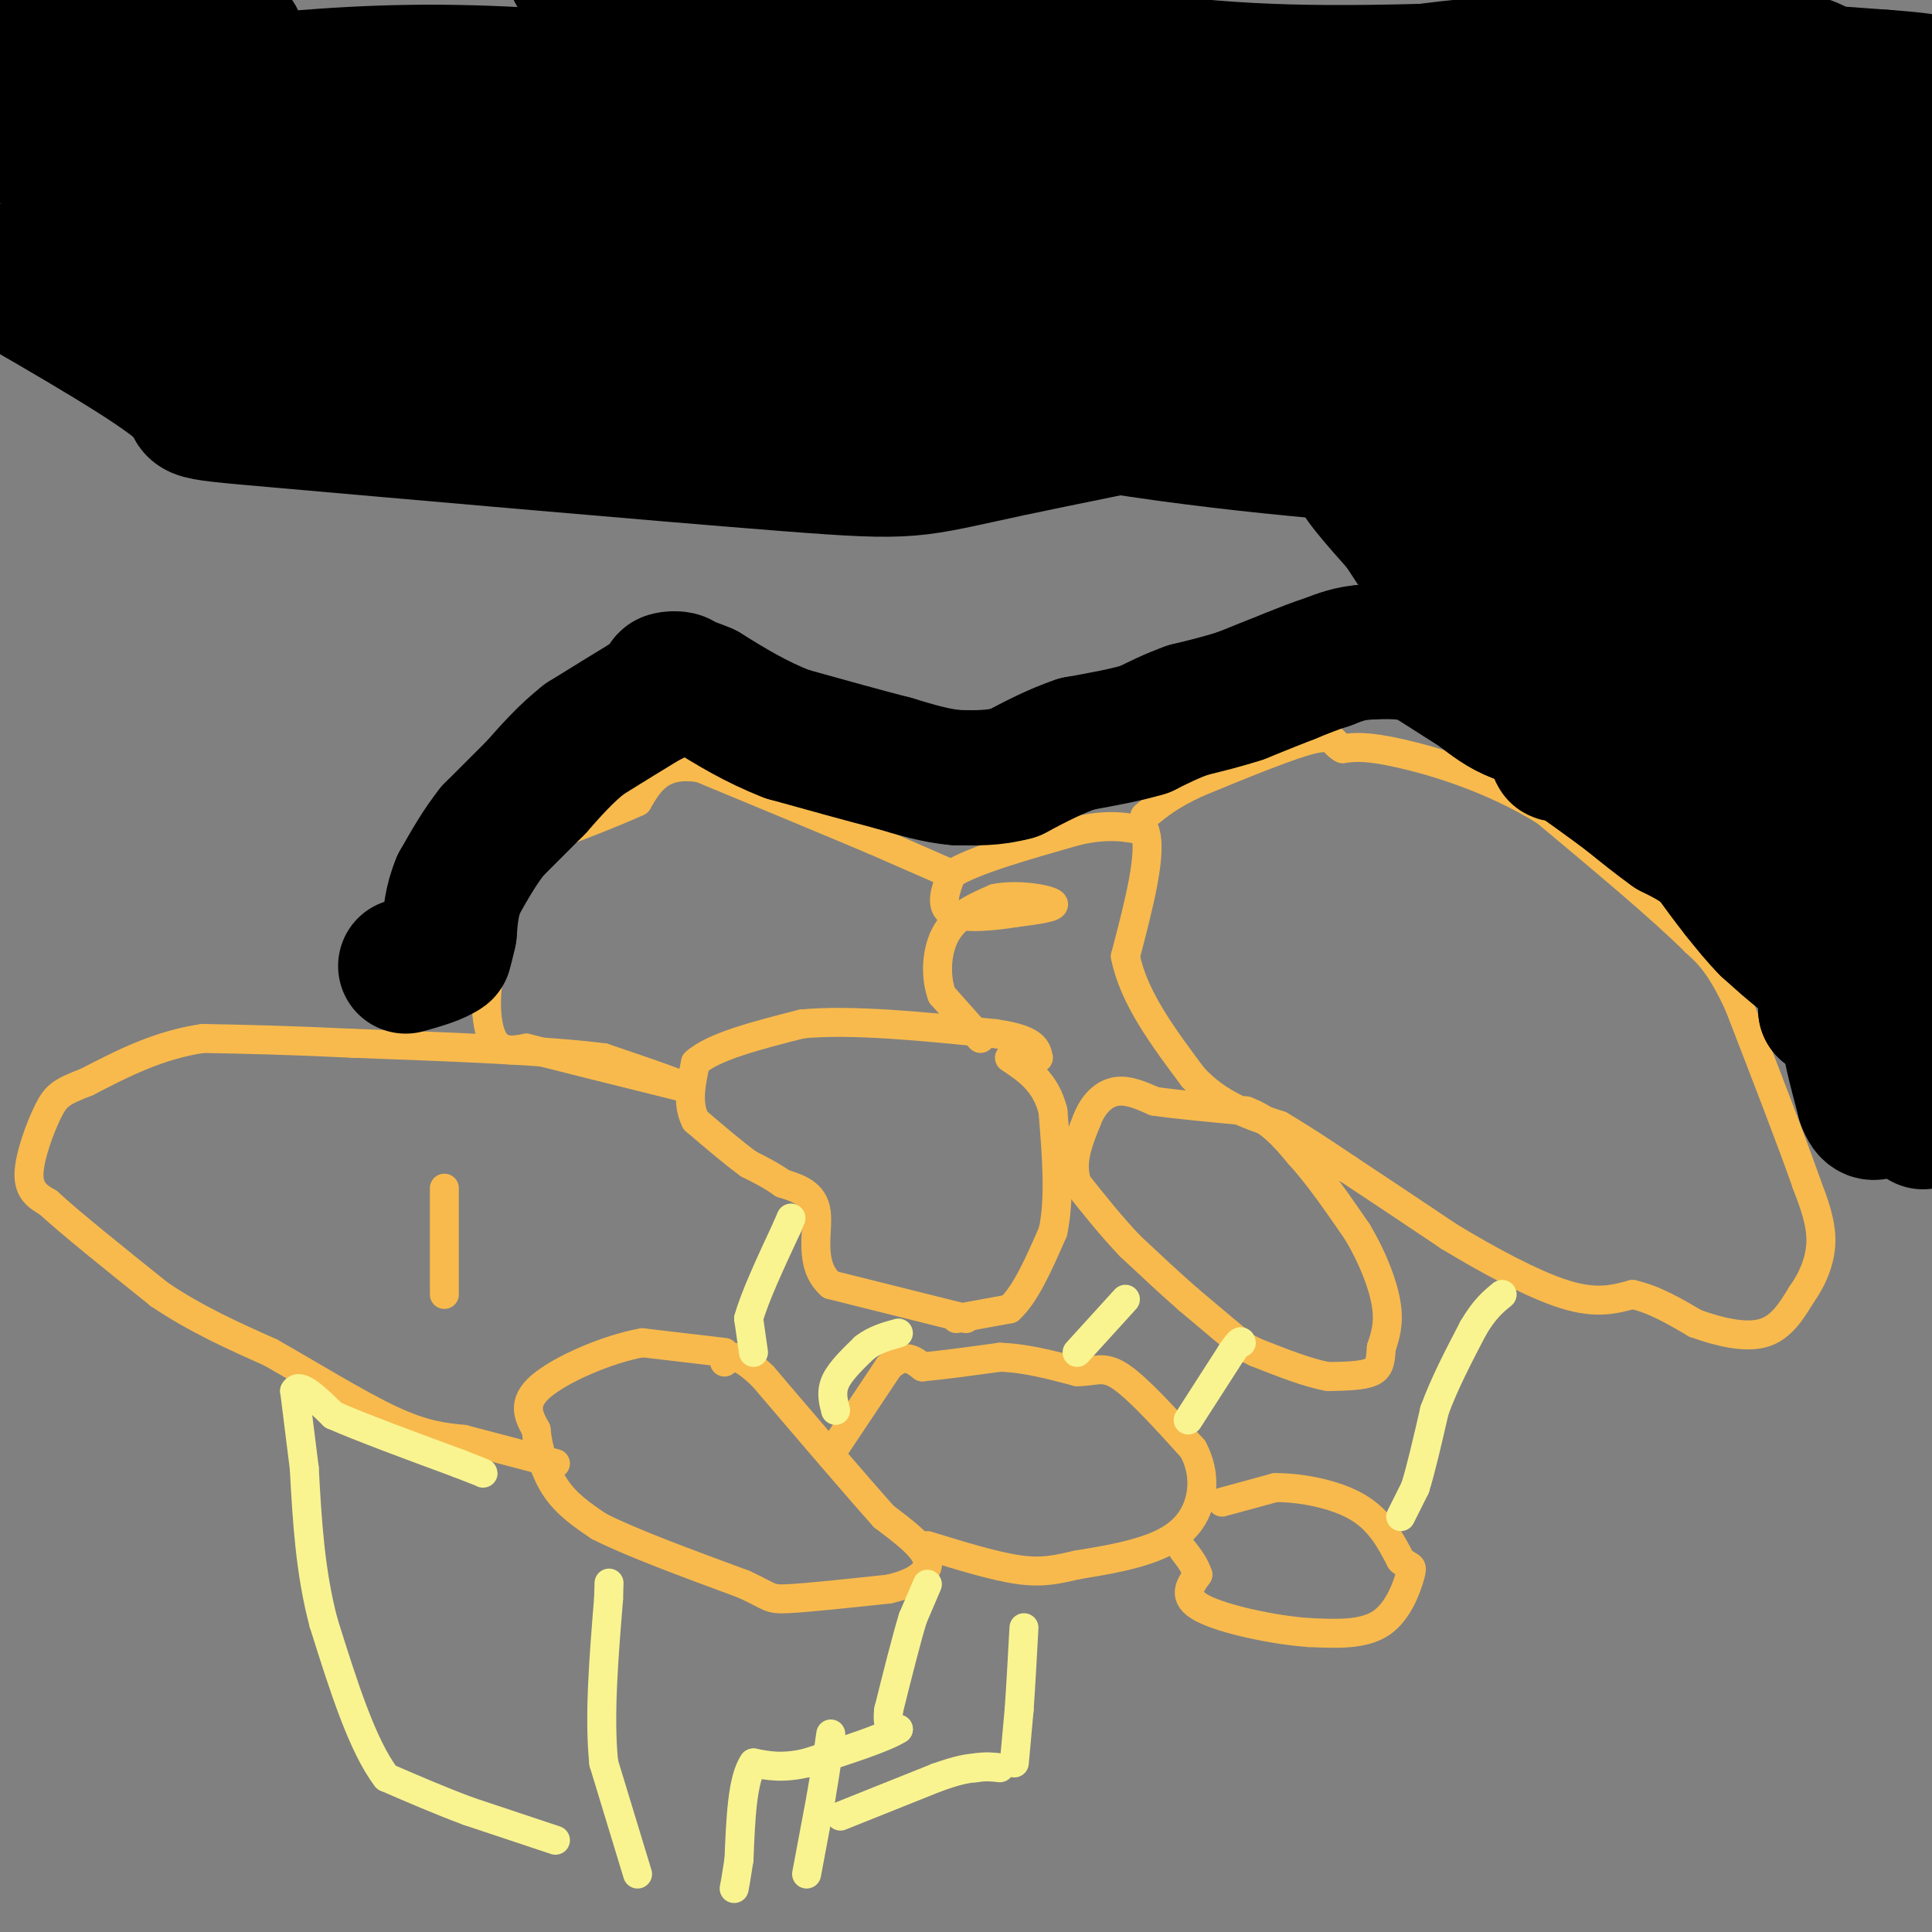 <svg viewBox='0 0 400 400' version='1.1' xmlns='http://www.w3.org/2000/svg' xmlns:xlink='http://www.w3.org/1999/xlink'><rect x="0" y="0" width="400" height="400" fill="#808080" stroke="none"/><g fill='none' stroke='#F8BA4D' stroke-width='6' stroke-linecap='round' stroke-linejoin='round'><path d='M260,280c0.000,0.000 -2.000,-1.000 -2,-1'/><path d='M258,279c-2.333,-1.833 -7.167,-5.917 -12,-10'/><path d='M246,269c-4.000,-3.500 -8.000,-7.250 -12,-11'/><path d='M234,258c-3.833,-4.000 -7.417,-8.500 -11,-13'/><path d='M223,245c-1.500,-4.333 0.250,-8.667 2,-13'/><path d='M225,232c1.289,-3.444 3.511,-5.556 6,-6c2.489,-0.444 5.244,0.778 8,2'/><path d='M239,228c4.500,0.667 11.750,1.333 19,2'/><path d='M258,230c5.000,1.833 8.000,5.417 11,9'/><path d='M269,239c3.833,4.167 7.917,10.083 12,16'/><path d='M281,255c3.244,5.422 5.356,10.978 6,15c0.644,4.022 -0.178,6.511 -1,9'/><path d='M286,279c-0.200,2.467 -0.200,4.133 -2,5c-1.800,0.867 -5.400,0.933 -9,1'/><path d='M275,285c-4.000,-0.667 -9.500,-2.833 -15,-5'/><path d='M200,273c0.000,0.000 -28.000,-7.000 -28,-7'/><path d='M172,266c-4.711,-4.156 -2.489,-11.044 -3,-15c-0.511,-3.956 -3.756,-4.978 -7,-6'/><path d='M162,245c-2.333,-1.667 -4.667,-2.833 -7,-4'/><path d='M155,241c-3.000,-2.167 -7.000,-5.583 -11,-9'/><path d='M144,232c-1.833,-3.500 -0.917,-7.750 0,-12'/><path d='M144,220c3.667,-3.333 12.833,-5.667 22,-8'/><path d='M166,212c10.333,-1.000 25.167,0.500 40,2'/><path d='M206,214c8.167,1.167 8.583,3.083 9,5'/><path d='M198,273c0.000,0.000 11.000,-2.000 11,-2'/><path d='M209,271c3.333,-3.000 6.167,-9.500 9,-16'/><path d='M218,255c1.500,-6.833 0.750,-15.917 0,-25'/><path d='M218,230c-1.500,-6.000 -5.250,-8.500 -9,-11'/><path d='M203,215c0.000,0.000 -8.000,-9.000 -8,-9'/><path d='M195,206c-1.467,-3.978 -1.133,-9.422 1,-13c2.133,-3.578 6.067,-5.289 10,-7'/><path d='M206,186c4.578,-0.956 11.022,0.156 12,1c0.978,0.844 -3.511,1.422 -8,2'/><path d='M210,189c-4.133,0.667 -10.467,1.333 -13,0c-2.533,-1.333 -1.267,-4.667 0,-8'/><path d='M197,181c4.333,-2.833 15.167,-5.917 26,-9'/><path d='M223,172c6.667,-1.500 10.333,-0.750 14,0'/><path d='M237,172c1.667,4.333 -1.167,15.167 -4,26'/><path d='M233,198c1.667,8.500 7.833,16.750 14,25'/><path d='M247,223c5.333,5.833 11.667,7.917 18,10'/><path d='M265,233c5.333,3.167 9.667,6.083 14,9'/><path d='M279,242c5.833,3.833 13.417,8.917 21,14'/><path d='M300,256c7.978,4.844 17.422,9.956 24,12c6.578,2.044 10.289,1.022 14,0'/><path d='M338,268c4.500,1.000 8.750,3.500 13,6'/><path d='M351,274c4.778,1.733 10.222,3.067 14,2c3.778,-1.067 5.889,-4.533 8,-8'/><path d='M373,268c2.267,-3.156 3.933,-7.044 4,-11c0.067,-3.956 -1.467,-7.978 -3,-12'/><path d='M374,245c-2.833,-8.167 -8.417,-22.583 -14,-37'/><path d='M360,208c-3.833,-8.333 -6.417,-10.667 -9,-13'/><path d='M351,195c-6.667,-6.667 -18.833,-16.833 -31,-27'/><path d='M320,168c-10.956,-6.822 -22.844,-10.378 -30,-12c-7.156,-1.622 -9.578,-1.311 -12,-1'/><path d='M278,155c-2.133,-1.000 -1.467,-3.000 -6,-2c-4.533,1.000 -14.267,5.000 -24,9'/><path d='M248,162c-5.833,2.667 -8.417,4.833 -11,7'/><path d='M197,181c0.000,0.000 -16.000,-7.000 -16,-7'/><path d='M181,174c-8.667,-3.667 -22.333,-9.333 -36,-15'/><path d='M145,159c-8.167,-1.333 -10.583,2.833 -13,7'/><path d='M132,166c-5.500,2.500 -12.750,5.250 -20,8'/><path d='M112,174c-5.000,5.333 -7.500,14.667 -10,24'/><path d='M102,198c-1.867,7.422 -1.533,13.978 0,17c1.533,3.022 4.267,2.511 7,2'/><path d='M109,217c6.500,1.667 19.250,4.833 32,8'/><path d='M141,225c2.667,0.333 -6.667,-2.833 -16,-6'/><path d='M125,219c-11.333,-1.500 -31.667,-2.250 -52,-3'/><path d='M73,216c-13.833,-0.667 -22.417,-0.833 -31,-1'/><path d='M42,215c-9.167,1.333 -16.583,5.167 -24,9'/><path d='M18,224c-5.238,2.048 -6.333,2.667 -8,6c-1.667,3.333 -3.905,9.381 -4,13c-0.095,3.619 1.952,4.810 4,6'/><path d='M10,249c4.500,4.167 13.750,11.583 23,19'/><path d='M33,268c7.667,5.167 15.333,8.583 23,12'/><path d='M56,280c8.467,4.800 18.133,10.800 25,14c6.867,3.200 10.933,3.600 15,4'/><path d='M96,298c5.667,1.500 12.333,3.250 19,5'/><path d='M92,268c0.000,0.000 0.000,-22.000 0,-22'/><path d='M150,280c0.000,0.000 -17.000,-2.000 -17,-2'/><path d='M133,278c-7.267,1.289 -16.933,5.511 -21,9c-4.067,3.489 -2.533,6.244 -1,9'/><path d='M111,296c0.333,3.711 1.667,8.489 4,12c2.333,3.511 5.667,5.756 9,8'/><path d='M124,316c6.500,3.333 18.250,7.667 30,12'/><path d='M154,328c5.733,2.622 5.067,3.178 9,3c3.933,-0.178 12.467,-1.089 21,-2'/><path d='M184,329c5.444,-1.244 8.556,-3.356 8,-6c-0.556,-2.644 -4.778,-5.822 -9,-9'/><path d='M183,314c-5.667,-6.333 -15.333,-17.667 -25,-29'/><path d='M158,285c-5.500,-5.333 -6.750,-4.167 -8,-3'/><path d='M172,301c0.000,0.000 12.000,-18.000 12,-18'/><path d='M184,283c3.167,-3.000 5.083,-1.500 7,0'/><path d='M191,283c3.833,-0.333 9.917,-1.167 16,-2'/><path d='M207,281c5.333,0.167 10.667,1.583 16,3'/><path d='M223,284c3.822,0.022 5.378,-1.422 9,1c3.622,2.422 9.311,8.711 15,15'/><path d='M247,300c2.750,5.107 2.125,10.375 0,14c-2.125,3.625 -5.750,5.607 -10,7c-4.250,1.393 -9.125,2.196 -14,3'/><path d='M223,324c-4.000,0.911 -7.000,1.689 -12,1c-5.000,-0.689 -12.000,-2.844 -19,-5'/><path d='M253,311c0.000,0.000 11.000,-3.000 11,-3'/><path d='M264,308c5.089,-0.067 12.311,1.267 17,4c4.689,2.733 6.844,6.867 9,11'/><path d='M290,323c2.024,1.810 2.583,0.833 2,3c-0.583,2.167 -2.310,7.476 -6,10c-3.690,2.524 -9.345,2.262 -15,2'/><path d='M271,338c-7.178,-0.489 -17.622,-2.711 -22,-5c-4.378,-2.289 -2.689,-4.644 -1,-7'/><path d='M248,326c-0.667,-2.000 -1.833,-3.500 -3,-5'/></g>
<g fill='none' stroke='#F9F490' stroke-width='6' stroke-linecap='round' stroke-linejoin='round'><path d='M246,294c0.000,0.000 9.000,-14.000 9,-14'/><path d='M255,280c1.833,-2.667 1.917,-2.333 2,-2'/><path d='M223,280c0.000,0.000 10.000,-11.000 10,-11'/><path d='M156,280c0.000,0.000 -1.000,-7.000 -1,-7'/><path d='M155,273c1.167,-4.333 4.583,-11.667 8,-19'/><path d='M163,254c1.333,-3.167 0.667,-1.583 0,0'/><path d='M173,292c-0.500,-1.917 -1.000,-3.833 0,-6c1.000,-2.167 3.500,-4.583 6,-7'/><path d='M179,279c2.167,-1.667 4.583,-2.333 7,-3'/><path d='M290,314c0.000,0.000 3.000,-6.000 3,-6'/><path d='M293,308c1.167,-3.667 2.583,-9.833 4,-16'/><path d='M297,292c2.000,-5.500 5.000,-11.250 8,-17'/><path d='M305,275c2.333,-4.000 4.167,-5.500 6,-7'/><path d='M210,365c0.000,0.000 1.000,-11.000 1,-11'/><path d='M211,354c0.333,-4.667 0.667,-10.833 1,-17'/><path d='M192,328c0.000,0.000 -3.000,7.000 -3,7'/><path d='M189,335c-1.333,4.333 -3.167,11.667 -5,19'/><path d='M184,354c-0.500,3.833 0.750,3.917 2,4'/><path d='M186,358c-2.833,1.833 -10.917,4.417 -19,7'/><path d='M167,365c-5.000,1.167 -8.000,0.583 -11,0'/><path d='M156,365c-2.333,3.333 -2.667,11.667 -3,20'/><path d='M153,385c-0.667,4.333 -0.833,5.167 -1,6'/><path d='M167,388c0.000,0.000 3.000,-16.000 3,-16'/><path d='M170,372c0.833,-4.833 1.417,-8.917 2,-13'/><path d='M174,376c0.000,0.000 20.000,-8.000 20,-8'/><path d='M194,368c4.667,-1.667 6.333,-1.833 8,-2'/><path d='M202,366c2.167,-0.333 3.583,-0.167 5,0'/><path d='M132,388c0.000,0.000 -7.000,-23.000 -7,-23'/><path d='M125,365c-1.000,-9.500 0.000,-21.750 1,-34'/><path d='M126,331c0.167,-5.667 0.083,-2.833 0,0'/><path d='M115,381c0.000,0.000 -18.000,-6.000 -18,-6'/><path d='M97,375c-5.833,-2.167 -11.417,-4.583 -17,-7'/><path d='M80,368c-5.000,-6.500 -9.000,-19.250 -13,-32'/><path d='M67,336c-2.833,-10.667 -3.417,-21.333 -4,-32'/><path d='M63,304c-1.000,-8.000 -1.500,-12.000 -2,-16'/><path d='M61,288c1.000,-1.833 4.500,1.583 8,5'/><path d='M69,293c5.667,2.500 15.833,6.250 26,10'/><path d='M95,303c5.167,2.000 5.083,2.000 5,2'/></g>
<g fill='none' stroke='#000000' stroke-width='28' stroke-linecap='round' stroke-linejoin='round'><path d='M109,73c-30.167,-7.167 -60.333,-14.333 -76,-21c-15.667,-6.667 -16.833,-12.833 -18,-19'/><path d='M15,33c-7.762,-4.036 -18.167,-4.625 -7,-8c11.167,-3.375 43.905,-9.536 77,-10c33.095,-0.464 66.548,4.768 100,10'/><path d='M185,25c37.378,2.400 80.822,3.400 108,5c27.178,1.600 38.089,3.800 49,6'/><path d='M342,36c12.292,0.507 18.522,-1.225 24,-4c5.478,-2.775 10.206,-6.593 12,-10c1.794,-3.407 0.656,-6.402 -2,-8c-2.656,-1.598 -6.828,-1.799 -11,-2'/><path d='M365,12c-17.274,0.476 -54.958,2.667 -81,3c-26.042,0.333 -40.440,-1.190 -66,-5c-25.560,-3.810 -62.280,-9.905 -99,-16'/><path d='M15,-1c4.059,0.039 8.118,0.078 20,6c11.882,5.922 31.586,17.727 48,24c16.414,6.273 29.539,7.016 37,9c7.461,1.984 9.259,5.211 37,3c27.741,-2.211 81.425,-9.861 103,-14c21.575,-4.139 11.039,-4.768 14,-7c2.961,-2.232 19.417,-6.066 41,-7c21.583,-0.934 48.291,1.033 75,3'/><path d='M390,16c14.167,1.000 12.083,2.000 10,3'/><path d='M399,33c-10.977,6.216 -21.954,12.431 -36,19c-14.046,6.569 -31.162,13.491 -61,21c-29.838,7.509 -72.399,15.606 -93,20c-20.601,4.394 -19.244,5.085 -46,3c-26.756,-2.085 -81.627,-6.946 -105,-9c-23.373,-2.054 -15.250,-1.301 -20,-6c-4.750,-4.699 -22.375,-14.849 -40,-25'/><path d='M1,19c24.250,-4.833 48.500,-9.667 48,-11c-0.500,-1.333 -25.750,0.833 -51,3'/><path d='M6,16c37.292,12.445 74.585,24.890 109,38c34.415,13.110 65.954,26.886 121,35c55.046,8.114 133.600,10.567 121,1c-12.600,-9.567 -116.354,-31.153 -168,-40c-51.646,-8.847 -51.185,-4.956 -68,-3c-16.815,1.956 -50.908,1.978 -85,2'/><path d='M36,49c29.000,2.500 144.000,7.750 259,13'/><path d='M295,62c60.289,6.733 81.511,17.067 87,19c5.489,1.933 -4.756,-4.533 -15,-11'/><path d='M367,70c-3.509,-3.226 -4.782,-5.793 -9,-8c-4.218,-2.207 -11.382,-4.056 -23,-6c-11.618,-1.944 -27.692,-3.985 -47,-3c-19.308,0.985 -41.852,4.996 -64,5c-22.148,0.004 -43.899,-3.999 -56,-5c-12.101,-1.001 -14.550,0.999 -17,3'/><path d='M151,56c-14.667,3.667 -42.833,11.333 -71,19'/><path d='M80,75c-15.238,3.619 -17.833,3.167 -7,1c10.833,-2.167 35.095,-6.048 79,-5c43.905,1.048 107.452,7.024 171,13'/><path d='M323,84c34.333,3.267 34.667,4.933 42,2c7.333,-2.933 21.667,-10.467 36,-18'/><path d='M398,60c-2.750,-13.667 -5.500,-27.333 -6,-10c-0.500,17.333 1.250,65.667 3,114'/><path d='M395,164c0.500,24.167 0.250,27.583 0,31'/><path d='M395,195c0.333,10.333 1.167,20.667 2,31'/><path d='M397,226c0.711,6.333 1.489,6.667 1,6c-0.489,-0.667 -2.244,-2.333 -4,-4'/><path d='M394,228c-1.333,-2.000 -2.667,-5.000 -4,-8'/><path d='M390,220c-1.833,-2.500 -4.417,-4.750 -7,-7'/><path d='M383,213c-0.667,1.333 1.167,8.167 3,15'/><path d='M386,228c1.000,2.833 2.000,2.417 3,2'/><path d='M389,230c-2.833,-9.667 -11.417,-34.833 -20,-60'/><path d='M369,170c-1.833,-4.500 3.583,14.250 9,33'/><path d='M378,203c1.500,6.500 0.750,6.250 0,6'/><path d='M378,209c-0.044,-0.978 -0.156,-6.422 -1,-9c-0.844,-2.578 -2.422,-2.289 -4,-2'/><path d='M373,198c-1.833,-1.333 -4.417,-3.667 -7,-6'/><path d='M366,192c-2.167,-2.167 -4.083,-4.583 -6,-7'/><path d='M360,185c-2.000,-2.500 -4.000,-5.250 -6,-8'/><path d='M354,177c-2.333,-2.167 -5.167,-3.583 -8,-5'/><path d='M346,172c-2.833,-2.000 -5.917,-4.500 -9,-7'/><path d='M337,165c-3.333,-2.500 -7.167,-5.250 -11,-8'/><path d='M326,157c-3.083,-1.238 -5.292,-0.333 -2,-2c3.292,-1.667 12.083,-5.905 22,-6c9.917,-0.095 20.958,3.952 32,8'/><path d='M378,157c4.178,-9.067 -1.378,-35.733 -6,-52c-4.622,-16.267 -8.311,-22.133 -12,-28'/><path d='M360,77c-0.622,7.333 3.822,39.667 7,57c3.178,17.333 5.089,19.667 7,22'/><path d='M374,156c0.994,0.960 -0.022,-7.640 -6,-23c-5.978,-15.360 -16.917,-37.482 -22,-43c-5.083,-5.518 -4.309,5.566 -3,14c1.309,8.434 3.155,14.217 5,20'/><path d='M348,124c1.356,5.156 2.244,8.044 2,9c-0.244,0.956 -1.622,-0.022 -3,-1'/><path d='M347,132c-2.511,-3.356 -7.289,-11.244 -15,-17c-7.711,-5.756 -18.356,-9.378 -29,-13'/><path d='M303,102c0.333,2.833 15.667,16.417 31,30'/><path d='M334,132c6.631,8.536 7.708,14.875 4,12c-3.708,-2.875 -12.202,-14.964 -20,-23c-7.798,-8.036 -14.899,-12.018 -22,-16'/><path d='M296,105c-7.156,-4.800 -14.044,-8.800 -15,-8c-0.956,0.800 4.022,6.400 9,12'/><path d='M290,109c3.444,5.156 7.556,12.044 14,19c6.444,6.956 15.222,13.978 24,21'/><path d='M328,149c3.167,3.500 -0.917,1.750 -5,0'/><path d='M323,149c-2.333,-0.167 -5.667,-0.583 -9,-1'/><path d='M314,148c-2.833,-1.000 -5.417,-3.000 -8,-5'/><path d='M306,143c-3.167,-2.000 -7.083,-4.500 -11,-7'/><path d='M295,136c-3.833,-1.333 -7.917,-1.167 -12,-1'/><path d='M283,135c-3.333,0.167 -5.667,1.083 -8,2'/><path d='M275,137c-2.667,0.833 -5.333,1.917 -8,3'/><path d='M267,140c-3.000,1.167 -6.500,2.583 -10,4'/><path d='M257,144c-3.500,1.167 -7.250,2.083 -11,3'/><path d='M246,147c-3.333,1.167 -6.167,2.583 -9,4'/><path d='M237,151c-3.833,1.167 -8.917,2.083 -14,3'/><path d='M223,154c-4.500,1.500 -8.750,3.750 -13,6'/><path d='M210,160c-4.167,1.167 -8.083,1.083 -12,1'/><path d='M198,161c-4.167,-0.333 -8.583,-1.667 -13,-3'/><path d='M185,158c-5.833,-1.500 -13.917,-3.750 -22,-6'/><path d='M163,152c-6.500,-2.500 -11.750,-5.750 -17,-9'/><path d='M146,143c-4.167,-1.833 -6.083,-1.917 -8,-2'/><path d='M138,141c-0.267,-0.489 3.067,-0.711 3,0c-0.067,0.711 -3.533,2.356 -7,4'/><path d='M134,145c-3.333,2.000 -8.167,5.000 -13,8'/><path d='M121,153c-3.833,3.000 -6.917,6.500 -10,10'/><path d='M111,163c-3.167,3.167 -6.083,6.083 -9,9'/><path d='M102,172c-2.667,3.333 -4.833,7.167 -7,11'/><path d='M95,183c-1.500,3.500 -1.750,6.750 -2,10'/><path d='M93,193c-0.500,2.333 -0.750,3.167 -1,4'/><path d='M92,197c-1.500,1.167 -4.750,2.083 -8,3'/></g>
</svg>